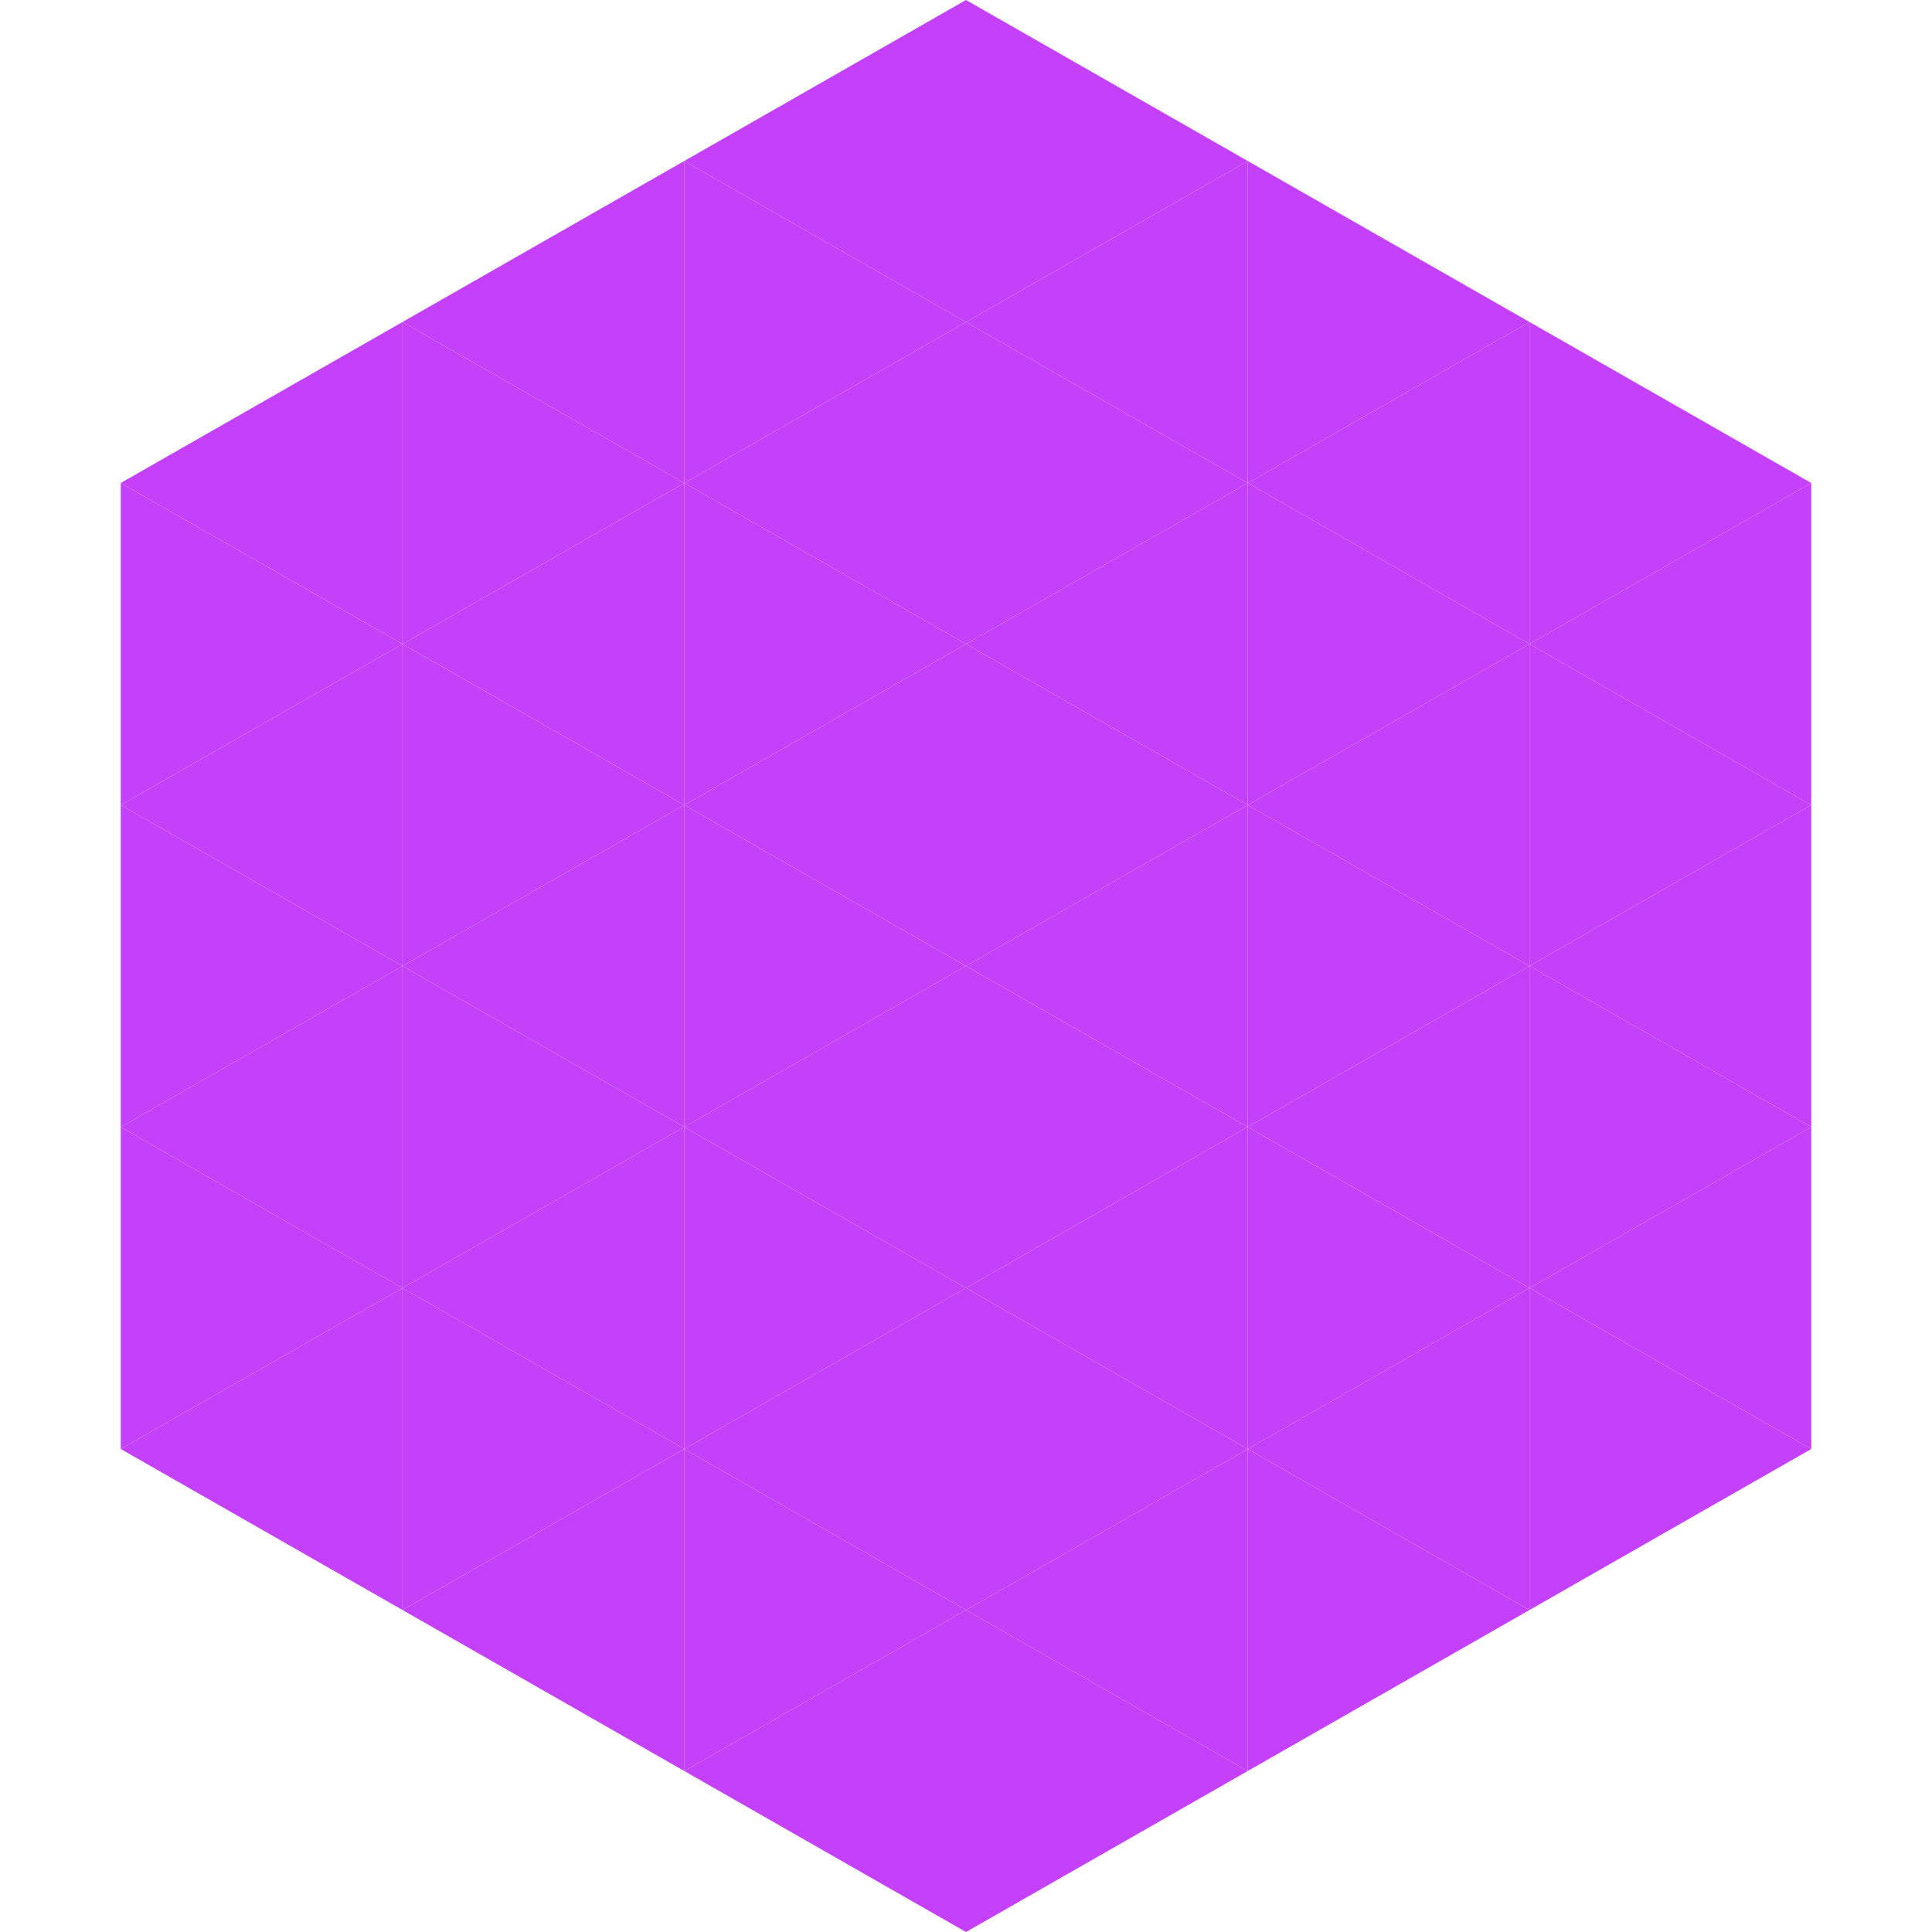 <?xml version="1.0"?>
<!-- Generated by SVGo -->
<svg width="240" height="240"
     xmlns="http://www.w3.org/2000/svg"
     xmlns:xlink="http://www.w3.org/1999/xlink">
<polygon points="50,40 15,60 50,80" style="fill:rgb(196,65,249)" />
<polygon points="190,40 225,60 190,80" style="fill:rgb(196,65,249)" />
<polygon points="15,60 50,80 15,100" style="fill:rgb(196,65,249)" />
<polygon points="225,60 190,80 225,100" style="fill:rgb(196,65,249)" />
<polygon points="50,80 15,100 50,120" style="fill:rgb(196,65,249)" />
<polygon points="190,80 225,100 190,120" style="fill:rgb(196,65,249)" />
<polygon points="15,100 50,120 15,140" style="fill:rgb(196,65,249)" />
<polygon points="225,100 190,120 225,140" style="fill:rgb(196,65,249)" />
<polygon points="50,120 15,140 50,160" style="fill:rgb(196,65,249)" />
<polygon points="190,120 225,140 190,160" style="fill:rgb(196,65,249)" />
<polygon points="15,140 50,160 15,180" style="fill:rgb(196,65,249)" />
<polygon points="225,140 190,160 225,180" style="fill:rgb(196,65,249)" />
<polygon points="50,160 15,180 50,200" style="fill:rgb(196,65,249)" />
<polygon points="190,160 225,180 190,200" style="fill:rgb(196,65,249)" />
<polygon points="15,180 50,200 15,220" style="fill:rgb(255,255,255); fill-opacity:0" />
<polygon points="225,180 190,200 225,220" style="fill:rgb(255,255,255); fill-opacity:0" />
<polygon points="50,0 85,20 50,40" style="fill:rgb(255,255,255); fill-opacity:0" />
<polygon points="190,0 155,20 190,40" style="fill:rgb(255,255,255); fill-opacity:0" />
<polygon points="85,20 50,40 85,60" style="fill:rgb(196,65,249)" />
<polygon points="155,20 190,40 155,60" style="fill:rgb(196,65,249)" />
<polygon points="50,40 85,60 50,80" style="fill:rgb(196,65,249)" />
<polygon points="190,40 155,60 190,80" style="fill:rgb(196,65,249)" />
<polygon points="85,60 50,80 85,100" style="fill:rgb(196,65,249)" />
<polygon points="155,60 190,80 155,100" style="fill:rgb(196,65,249)" />
<polygon points="50,80 85,100 50,120" style="fill:rgb(196,65,249)" />
<polygon points="190,80 155,100 190,120" style="fill:rgb(196,65,249)" />
<polygon points="85,100 50,120 85,140" style="fill:rgb(196,65,249)" />
<polygon points="155,100 190,120 155,140" style="fill:rgb(196,65,249)" />
<polygon points="50,120 85,140 50,160" style="fill:rgb(196,65,249)" />
<polygon points="190,120 155,140 190,160" style="fill:rgb(196,65,249)" />
<polygon points="85,140 50,160 85,180" style="fill:rgb(196,65,249)" />
<polygon points="155,140 190,160 155,180" style="fill:rgb(196,65,249)" />
<polygon points="50,160 85,180 50,200" style="fill:rgb(196,65,249)" />
<polygon points="190,160 155,180 190,200" style="fill:rgb(196,65,249)" />
<polygon points="85,180 50,200 85,220" style="fill:rgb(196,65,249)" />
<polygon points="155,180 190,200 155,220" style="fill:rgb(196,65,249)" />
<polygon points="120,0 85,20 120,40" style="fill:rgb(196,65,249)" />
<polygon points="120,0 155,20 120,40" style="fill:rgb(196,65,249)" />
<polygon points="85,20 120,40 85,60" style="fill:rgb(196,65,249)" />
<polygon points="155,20 120,40 155,60" style="fill:rgb(196,65,249)" />
<polygon points="120,40 85,60 120,80" style="fill:rgb(196,65,249)" />
<polygon points="120,40 155,60 120,80" style="fill:rgb(196,65,249)" />
<polygon points="85,60 120,80 85,100" style="fill:rgb(196,65,249)" />
<polygon points="155,60 120,80 155,100" style="fill:rgb(196,65,249)" />
<polygon points="120,80 85,100 120,120" style="fill:rgb(196,65,249)" />
<polygon points="120,80 155,100 120,120" style="fill:rgb(196,65,249)" />
<polygon points="85,100 120,120 85,140" style="fill:rgb(196,65,249)" />
<polygon points="155,100 120,120 155,140" style="fill:rgb(196,65,249)" />
<polygon points="120,120 85,140 120,160" style="fill:rgb(196,65,249)" />
<polygon points="120,120 155,140 120,160" style="fill:rgb(196,65,249)" />
<polygon points="85,140 120,160 85,180" style="fill:rgb(196,65,249)" />
<polygon points="155,140 120,160 155,180" style="fill:rgb(196,65,249)" />
<polygon points="120,160 85,180 120,200" style="fill:rgb(196,65,249)" />
<polygon points="120,160 155,180 120,200" style="fill:rgb(196,65,249)" />
<polygon points="85,180 120,200 85,220" style="fill:rgb(196,65,249)" />
<polygon points="155,180 120,200 155,220" style="fill:rgb(196,65,249)" />
<polygon points="120,200 85,220 120,240" style="fill:rgb(196,65,249)" />
<polygon points="120,200 155,220 120,240" style="fill:rgb(196,65,249)" />
<polygon points="85,220 120,240 85,260" style="fill:rgb(255,255,255); fill-opacity:0" />
<polygon points="155,220 120,240 155,260" style="fill:rgb(255,255,255); fill-opacity:0" />
</svg>
